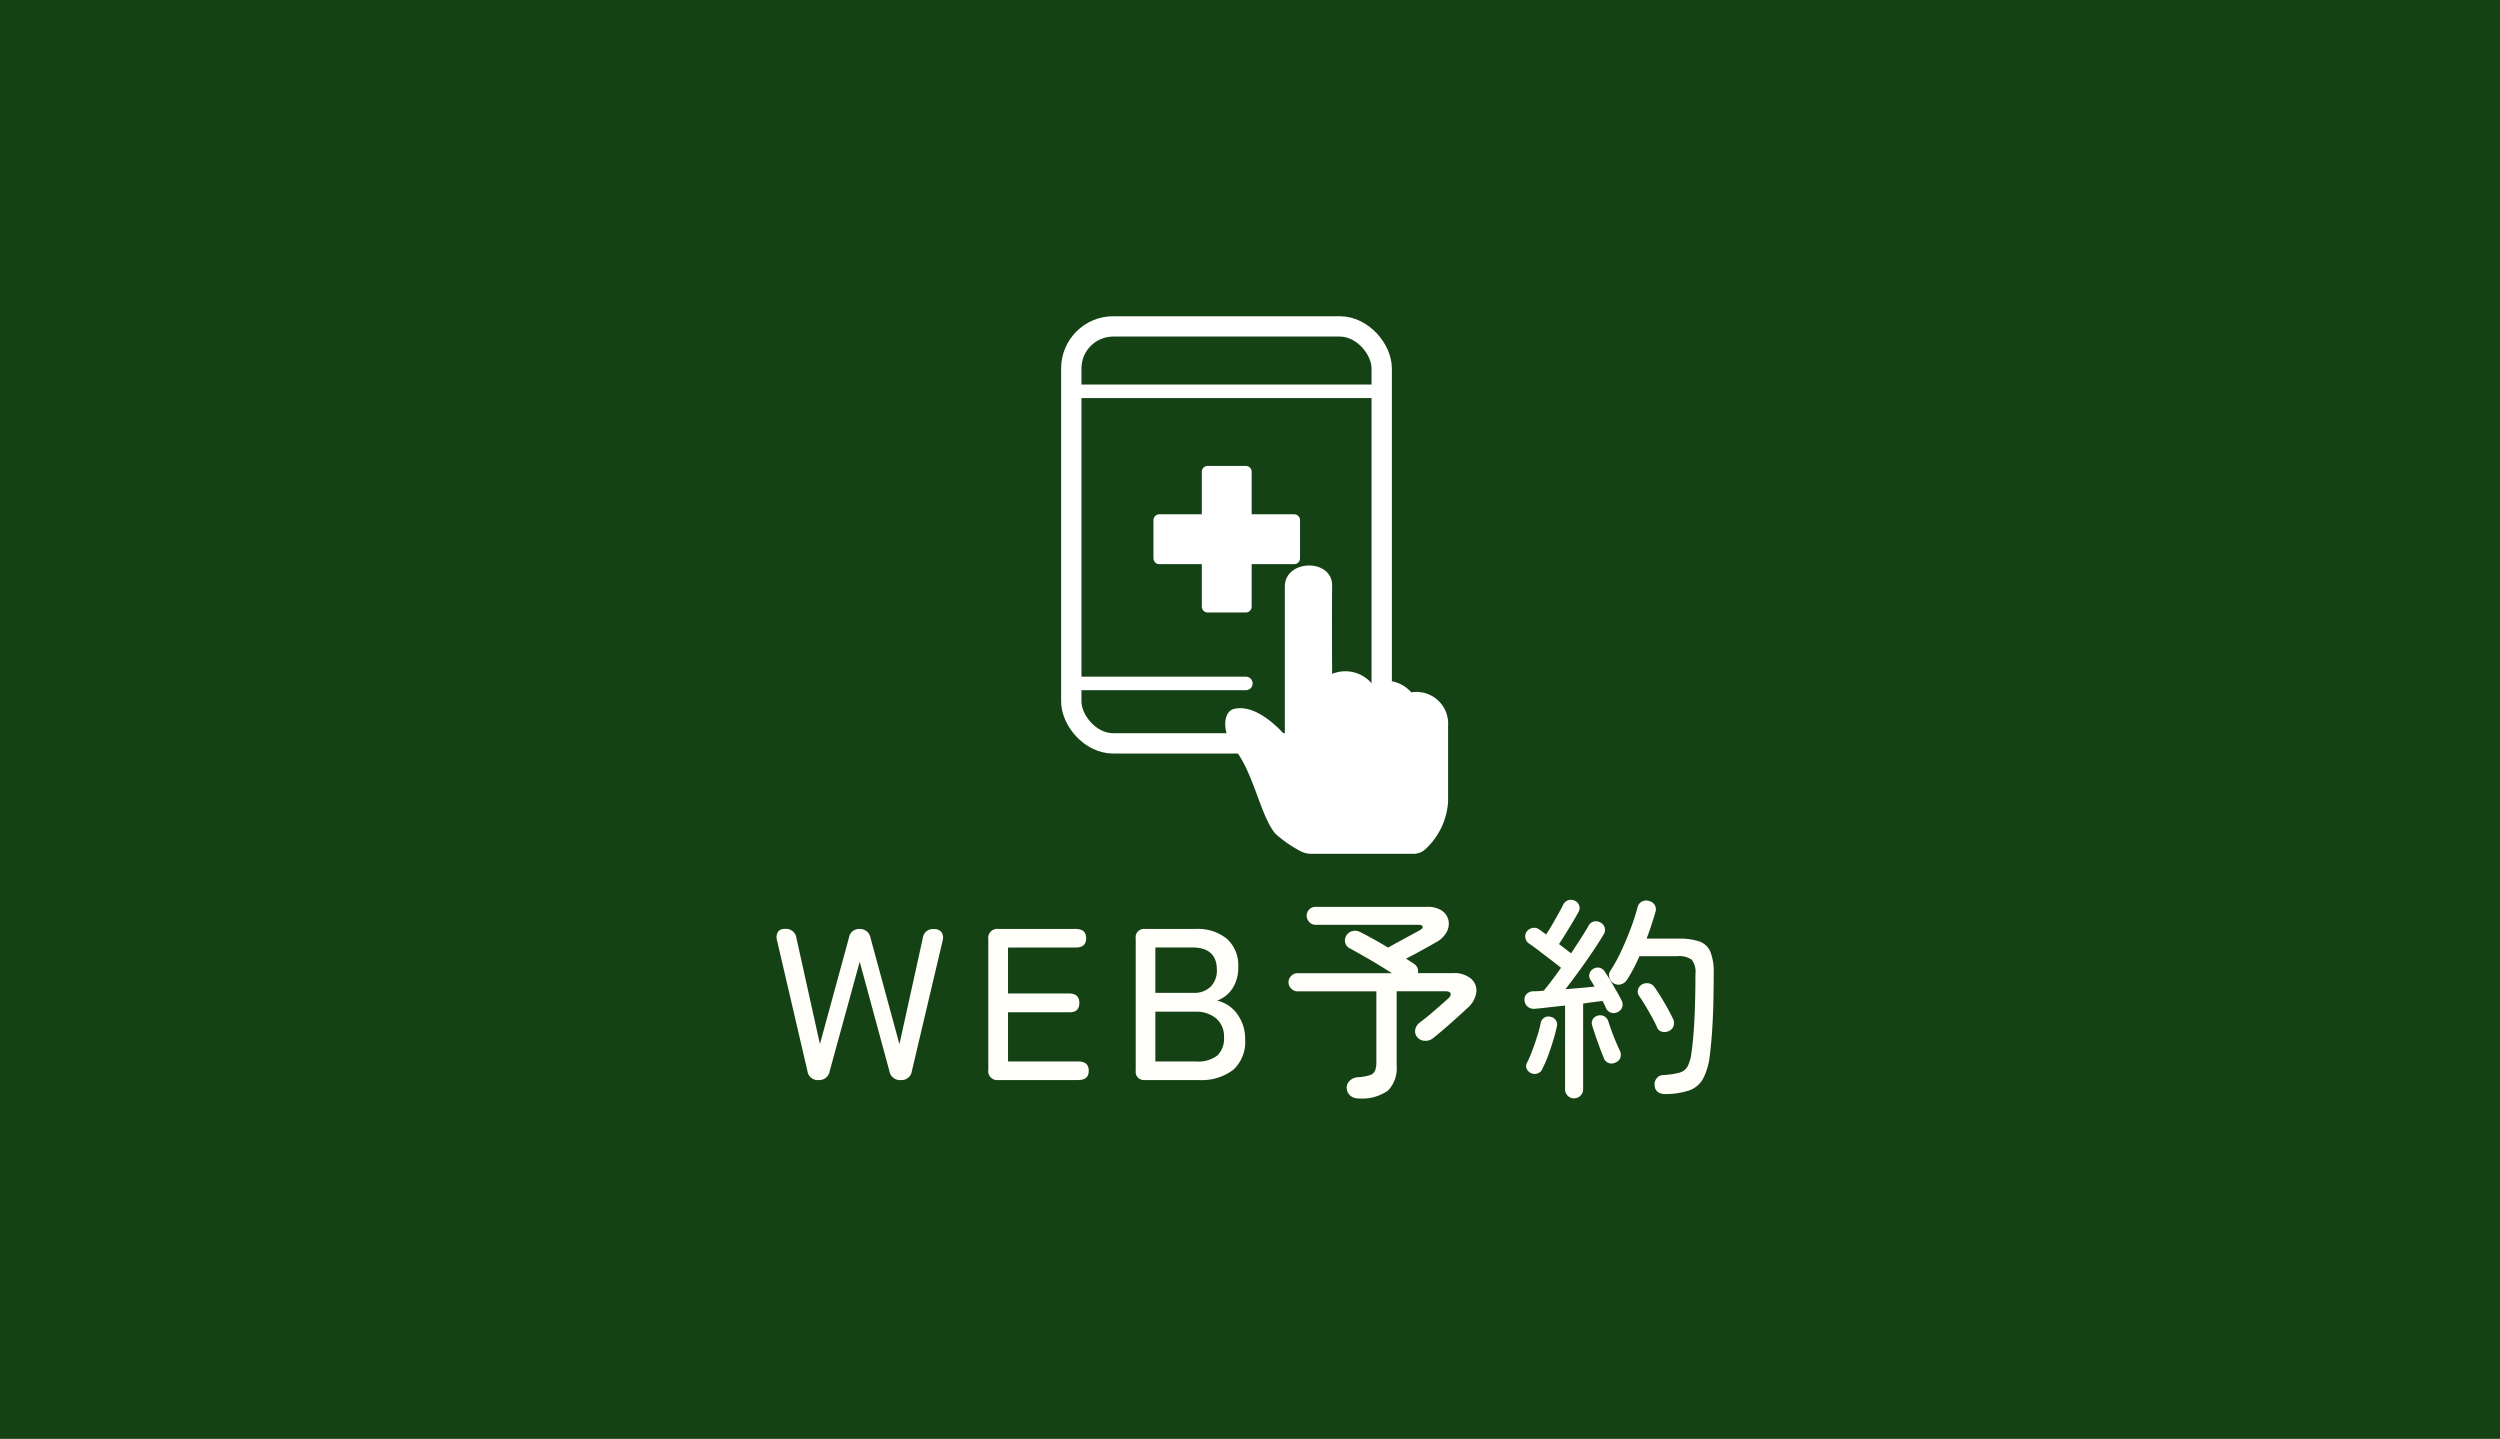 <svg xmlns="http://www.w3.org/2000/svg" xmlns:xlink="http://www.w3.org/1999/xlink" width="139" height="80" viewBox="0 0 139 80">
  <defs>
    <clipPath id="clip-path">
      <rect id="長方形_1414" data-name="長方形 1414" width="21.51" height="29.885" transform="translate(0 0)" fill="none"/>
    </clipPath>
  </defs>
  <g id="グループ_1392" data-name="グループ 1392" transform="translate(-37 -4812)">
    <rect id="長方形_1612" data-name="長方形 1612" width="139" height="80" transform="translate(37 4812)" fill="#154215"/>
    <path id="パス_2074" data-name="パス 2074" d="M-23.994,0a.571.571,0,0,1-.612-.5L-26.3-7.776a.588.588,0,0,1,.054-.462.416.416,0,0,1,.366-.162.58.58,0,0,1,.66.5l1.308,5.9L-22.3-7.908a.57.57,0,0,1,.6-.492.592.592,0,0,1,.6.492l1.608,5.916,1.3-5.9a.561.561,0,0,1,.612-.5.5.5,0,0,1,.426.168.57.57,0,0,1,.066.468L-18.8-.5a.571.571,0,0,1-.612.5.591.591,0,0,1-.636-.492L-21.7-6.576-23.37-.492A.584.584,0,0,1-23.994,0Zm10.008,0a.5.5,0,0,1-.564-.576V-7.824a.5.5,0,0,1,.564-.576h4.3q.576,0,.576.516t-.576.516h-3.768v2.556h3.4q.564,0,.564.528t-.564.516h-3.4v2.736h3.912q.576,0,.576.516T-9.546,0Zm8.148,0a.461.461,0,0,1-.516-.528V-7.872A.461.461,0,0,1-5.838-8.4H-3.03a2.579,2.579,0,0,1,1.746.546,1.975,1.975,0,0,1,.63,1.578A2.076,2.076,0,0,1-.978-5.088a1.714,1.714,0,0,1-.852.672,1.881,1.881,0,0,1,1.122.75A2.31,2.31,0,0,1-.27-2.256,2.093,2.093,0,0,1-.936-.564,2.925,2.925,0,0,1-2.874,0Zm.576-1.032h2.256a1.764,1.764,0,0,0,1.188-.33,1.3,1.3,0,0,0,.372-1.026A1.287,1.287,0,0,0-1.89-3.432,1.7,1.7,0,0,0-3.018-3.8H-5.262Zm0-3.816H-3.15A1.289,1.289,0,0,0-2.178-5.2a1.274,1.274,0,0,0,.336-.924q0-1.248-1.38-1.248h-2.04ZM6.018,1.02A.647.647,0,0,1,5.58.87a.57.57,0,0,1-.2-.39.524.524,0,0,1,.15-.426.7.7,0,0,1,.474-.21A2.791,2.791,0,0,0,6.66-.27a.459.459,0,0,0,.294-.252,1.352,1.352,0,0,0,.072-.5V-4.932H2.646a.484.484,0,0,1-.354-.15.484.484,0,0,1-.15-.354.484.484,0,0,1,.15-.354.484.484,0,0,1,.354-.15H7.89q-.372-.24-.8-.5t-.834-.486q-.4-.228-.714-.4a.453.453,0,0,1-.246-.306.491.491,0,0,1,.054-.39.529.529,0,0,1,.342-.258.587.587,0,0,1,.414.042q.312.156.726.384t.846.492q.228-.132.57-.318l.672-.366.51-.276q.192-.108.168-.21t-.24-.1H3.63a.444.444,0,0,1-.336-.156.5.5,0,0,1-.144-.348.474.474,0,0,1,.144-.348.461.461,0,0,1,.336-.144H9.846a1.4,1.4,0,0,1,.822.21.877.877,0,0,1,.366.534.952.952,0,0,1-.1.654,1.42,1.42,0,0,1-.588.57q-.336.192-.792.444t-.876.468q.132.084.24.156t.2.132a.479.479,0,0,1,.216.516h1.944a1.454,1.454,0,0,1,1.008.306.872.872,0,0,1,.3.75,1.42,1.42,0,0,1-.5.888q-.384.36-.918.834t-1,.846a.627.627,0,0,1-.438.138.558.558,0,0,1-.438-.21.5.5,0,0,1-.1-.432.636.636,0,0,1,.246-.372q.288-.216.594-.474t.57-.492q.264-.234.4-.354.192-.168.15-.294t-.282-.126H8.154v4.14A1.775,1.775,0,0,1,7.674.582,2.453,2.453,0,0,1,6.018,1.02Zm12,0a.5.5,0,0,1-.5-.516V-4.14q-.48.048-.924.1t-.756.078a.561.561,0,0,1-.4-.114.5.5,0,0,1-.174-.342.436.436,0,0,1,.108-.354.505.505,0,0,1,.372-.162,5.367,5.367,0,0,0,.588-.036q.2-.24.45-.57t.51-.7q-.216-.18-.564-.444t-.684-.522q-.336-.258-.54-.39a.455.455,0,0,1-.192-.306.455.455,0,0,1,.072-.354.53.53,0,0,1,.33-.2.464.464,0,0,1,.366.084q.072.048.168.12t.216.156q.156-.228.336-.54t.348-.612q.168-.3.264-.5A.49.49,0,0,1,17.7-10a.506.506,0,0,1,.366.03.463.463,0,0,1,.234.258.412.412,0,0,1-.03.354q-.132.252-.33.582t-.4.654q-.2.324-.36.564.192.144.372.282t.3.234q.3-.456.558-.858t.414-.678a.457.457,0,0,1,.306-.24.544.544,0,0,1,.378.072.441.441,0,0,1,.216.288.442.442,0,0,1-.06.36q-.24.408-.6.942t-.756,1.08q-.4.546-.768,1.026l.858-.072q.426-.036.762-.072l-.132-.222q-.06-.1-.12-.186a.413.413,0,0,1-.024-.336.448.448,0,0,1,.216-.252.467.467,0,0,1,.354-.048.473.473,0,0,1,.282.228q.132.192.306.486t.342.588q.168.294.276.51a.472.472,0,0,1,.036.372.472.472,0,0,1-.252.276.466.466,0,0,1-.378.03A.455.455,0,0,1,19.794-4q-.036-.084-.084-.186t-.108-.21q-.216.024-.492.06t-.588.084V.5a.5.5,0,0,1-.5.516ZM23.106.78a.677.677,0,0,1-.408-.1.467.467,0,0,1-.2-.378.514.514,0,0,1,.114-.4.474.474,0,0,1,.354-.18,4.137,4.137,0,0,0,.912-.132.738.738,0,0,0,.45-.342,2.178,2.178,0,0,0,.21-.714q.12-.816.174-1.956t.054-2.472a1.108,1.108,0,0,0-.21-.8,1.239,1.239,0,0,0-.81-.192H21.654q-.156.36-.336.7t-.36.612a.56.56,0,0,1-.33.252.511.511,0,0,1-.414-.06A.5.5,0,0,1,19.98-5.7a.447.447,0,0,1,.054-.372,8.351,8.351,0,0,0,.606-1.1q.294-.63.534-1.272a12.025,12.025,0,0,0,.372-1.146.487.487,0,0,1,.246-.336.526.526,0,0,1,.414-.024.494.494,0,0,1,.3.222.493.493,0,0,1,.036.39q-.1.336-.222.714t-.27.762h1.776a3.467,3.467,0,0,1,1.158.156,1.037,1.037,0,0,1,.612.57,3.053,3.053,0,0,1,.186,1.206q0,1.488-.054,2.6t-.162,1.95a3.633,3.633,0,0,1-.372,1.3,1.422,1.422,0,0,1-.762.654A4.232,4.232,0,0,1,23.106.78ZM15.654-.372A.468.468,0,0,1,15.4-.594a.381.381,0,0,1-.006-.354,6.283,6.283,0,0,0,.294-.672q.15-.4.282-.816a6.739,6.739,0,0,0,.192-.732.457.457,0,0,1,.2-.3.436.436,0,0,1,.348-.048A.453.453,0,0,1,17-3.33a.416.416,0,0,1,.06.354q-.072.348-.2.768t-.276.828a6.133,6.133,0,0,1-.306.708.48.48,0,0,1-.246.288A.475.475,0,0,1,15.654-.372ZM23.31-2.736a.555.555,0,0,1-.384.054.382.382,0,0,1-.288-.234q-.12-.276-.3-.6t-.366-.636q-.186-.312-.342-.528a.414.414,0,0,1-.054-.354.462.462,0,0,1,.222-.282.553.553,0,0,1,.372-.06.482.482,0,0,1,.312.2q.24.336.54.846t.492.918a.519.519,0,0,1,.042.384A.45.45,0,0,1,23.31-2.736ZM20.286-.96a.446.446,0,0,1-.378,0,.438.438,0,0,1-.246-.3q-.1-.228-.222-.558t-.234-.654q-.108-.324-.18-.552a.428.428,0,0,1,.036-.36.451.451,0,0,1,.288-.2.469.469,0,0,1,.354.042.47.47,0,0,1,.222.294q.072.216.186.534t.246.624q.132.306.228.51a.487.487,0,0,1-.012.384A.485.485,0,0,1,20.286-.96Z" transform="translate(106.5 4872.05)" fill="#fffef9"/>
    <g id="グループ_1391" data-name="グループ 1391" transform="translate(96 4829.584)">
      <g id="グループ_1310" data-name="グループ 1310" clip-path="url(#clip-path)">
        <rect id="長方形_1409" data-name="長方形 1409" width="17.259" height="23.184" rx="2.334" transform="translate(0.564 0.564)" fill="none" stroke="#fff" stroke-linecap="round" stroke-linejoin="round" stroke-width="1.13"/>
        <rect id="長方形_1410" data-name="長方形 1410" width="2.126" height="7.504" transform="translate(8.144 8.644)" fill="#fff"/>
        <rect id="長方形_1411" data-name="長方形 1411" width="2.126" height="7.504" transform="translate(8.144 8.644)" fill="none" stroke="#fff" stroke-linecap="round" stroke-linejoin="round" stroke-width="0.645"/>
        <rect id="長方形_1412" data-name="長方形 1412" width="7.504" height="2.126" transform="translate(5.455 11.333)" fill="#fff"/>
        <rect id="長方形_1413" data-name="長方形 1413" width="7.504" height="2.126" transform="translate(5.455 11.333)" fill="none" stroke="#fff" stroke-linecap="round" stroke-linejoin="round" stroke-width="0.645"/>
        <line id="線_60" data-name="線 60" x2="17.259" transform="translate(0.565 4.171)" fill="none" stroke="#fff" stroke-linecap="round" stroke-linejoin="round" stroke-width="0.753"/>
        <line id="線_61" data-name="線 61" x2="9.295" transform="translate(0.975 20.415)" fill="none" stroke="#fff" stroke-linecap="round" stroke-linejoin="round" stroke-width="0.753"/>
        <path id="パス_1345" data-name="パス 1345" d="M11.891,28.746c-.819-1.007-1.2-3.389-2.247-4.681C8.955,23.218,8.962,22,9.6,21.836c1.35-.348,2.837,1.448,2.837,1.448V15.032c0-1.533,2.647-1.578,2.629-.048-.02,1.765,0,4.9,0,4.9a1.929,1.929,0,0,1,2.212.543,1.882,1.882,0,0,1,2.188.484,1.763,1.763,0,0,1,2.048,1.861v4.207a3.915,3.915,0,0,1-1.228,2.618.982.982,0,0,1-.7.292H13.917a1.315,1.315,0,0,1-.664-.179,6.738,6.738,0,0,1-1.362-.96" fill="#fff"/>
      </g>
    </g>
  </g>
</svg>

